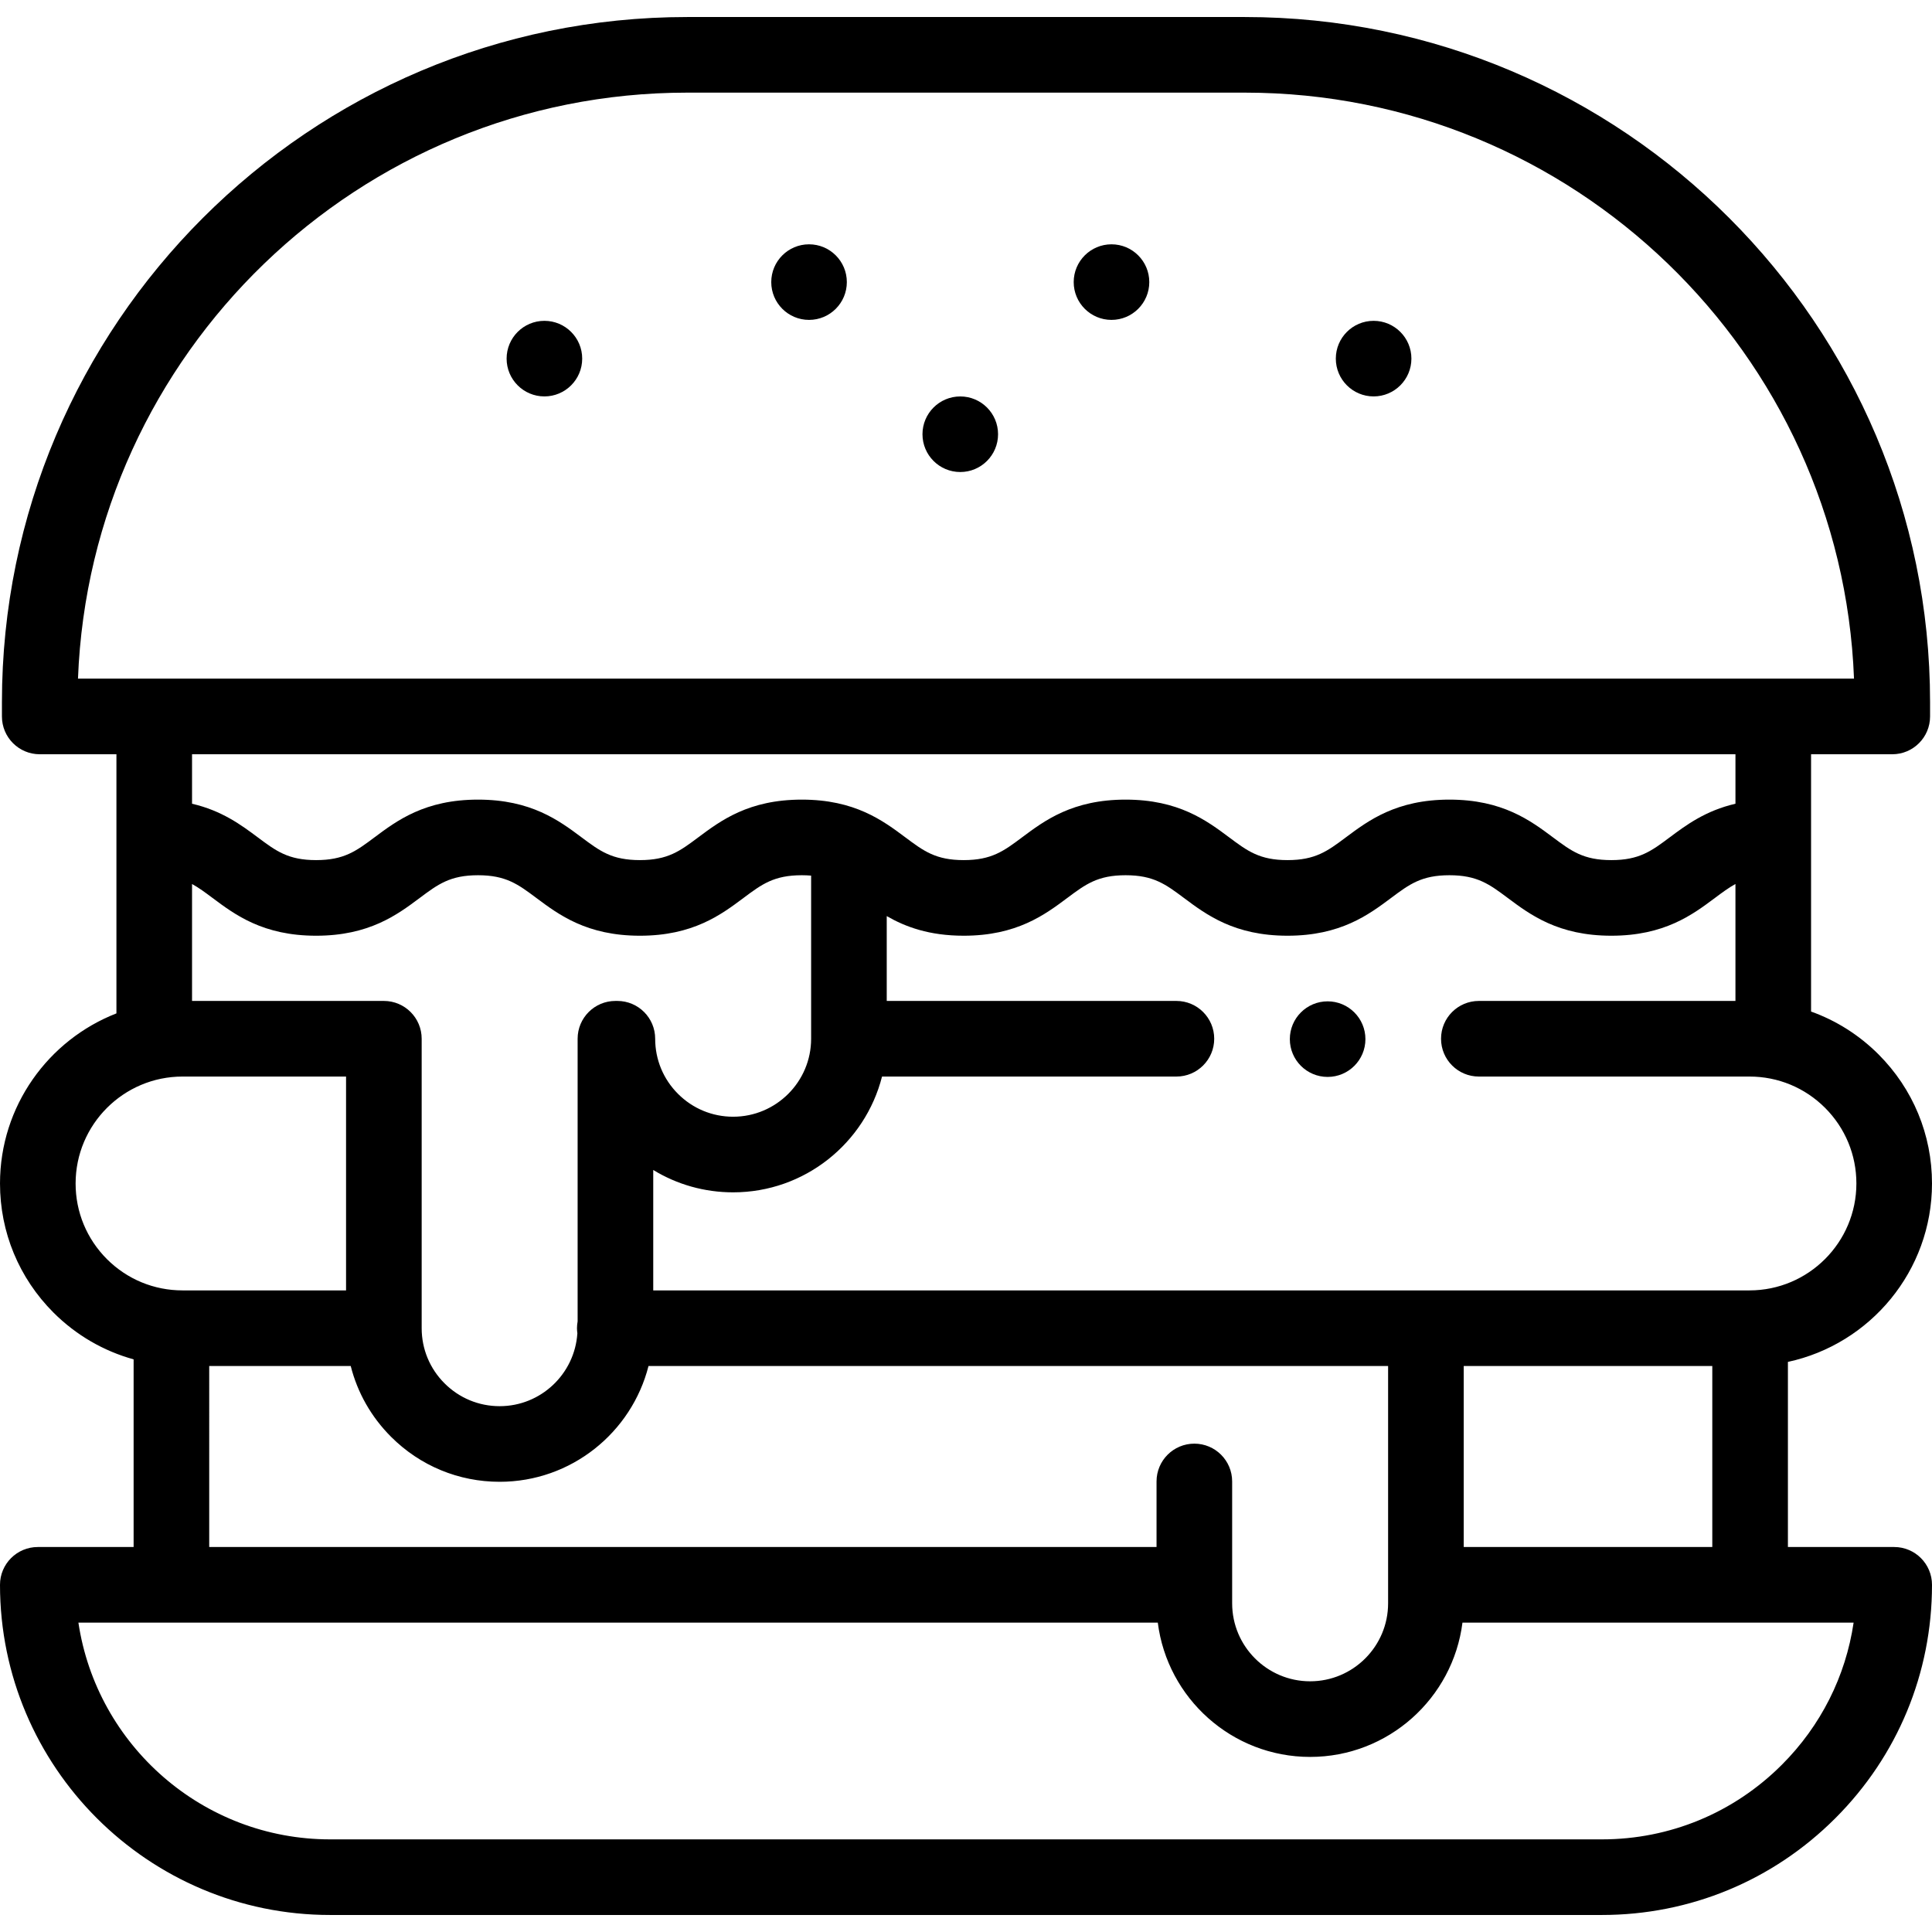 <svg id="Capa_1" enable-background="new 0 0 511.032 511.032" height="512" viewBox="0 0 511.032 511.032" width="512" xmlns="http://www.w3.org/2000/svg"><g><path d="m501.032 409.199h-28.112v-48.964c21.755-4.684 38.112-24.061 38.112-47.195 0-12.888-5.019-25.012-14.144-34.149-5.133-5.125-11.213-8.955-17.843-11.326v-68.058h21.477c5.523 0 10-4.478 10-10v-3.761c0-99.938-81.306-181.243-181.244-181.243h-147.524c-99.938 0-181.244 81.306-181.244 181.243v3.761c0 5.522 4.477 10 10 10h20.286v68.542c-18.002 7.021-30.796 24.534-30.796 44.991 0 12.888 5.019 25.012 14.144 34.149 5.986 5.977 13.265 10.179 21.198 12.373v49.637h-25.342c-5.523 0-10 4.478-10 10 0 48.154 39.176 87.33 87.33 87.33h336.372c23.322 0 45.25-9.085 61.746-25.579 16.498-16.486 25.584-38.417 25.584-61.751 0-5.522-4.477-10-10-10zm-113.864 0v-47.877h65.751v47.877zm103.864-96.159c0 15.595-12.688 28.282-28.282 28.282h-289.962v-31.855c6.304 3.856 13.563 5.917 21.136 5.917 18.952 0 34.914-13.044 39.381-30.626h77.865c5.523 0 10-4.478 10-10s-4.477-10-10-10h-76.62v-22.443c4.942 2.855 11.252 5.192 20.358 5.192 14.03 0 21.442-5.539 27.398-9.989 4.844-3.619 8.044-6.011 15.426-6.011 7.383 0 10.583 2.392 15.427 6.011 5.957 4.45 13.369 9.989 27.399 9.989s21.442-5.539 27.398-9.989c4.844-3.619 8.044-6.011 15.426-6.011 7.385 0 10.585 2.392 15.43 6.011 5.957 4.45 13.37 9.989 27.401 9.989s21.444-5.539 27.4-9.989c1.949-1.456 3.634-2.708 5.43-3.691v30.931h-67.873c-5.523 0-10 4.478-10 10s4.477 10 10 10h71.58c7.551 0 14.656 2.942 19.997 8.274 5.343 5.352 8.285 12.457 8.285 20.008zm-389.495-48.282h-50.741v-30.93c1.795.983 3.478 2.234 5.426 3.69 5.956 4.45 13.368 9.989 27.398 9.989s21.442-5.539 27.398-9.989c4.844-3.619 8.044-6.011 15.426-6.011s10.582 2.392 15.426 6.011c5.956 4.45 13.368 9.989 27.397 9.989 14.028 0 21.44-5.539 27.396-9.99 4.843-3.619 8.042-6.01 15.423-6.01.879 0 1.695.036 2.465.102v43.149c0 11.373-9.253 20.626-20.626 20.626-5.505 0-10.684-2.146-14.581-6.045-3.898-3.897-6.044-9.076-6.044-14.581 0-5.522-4.477-10-10-10h-.511c-5.523 0-10 4.478-10 10v74.767c-.106.584-.17 1.183-.17 1.797 0 .459.042.907.102 1.349-.7 10.744-9.64 19.277-20.557 19.277-5.505 0-10.683-2.146-14.582-6.045-3.898-3.897-6.044-9.076-6.044-14.581v-76.564c-.001-5.523-4.478-10-10.001-10zm80.217-240.255h147.524c86.821 0 157.835 68.974 161.125 155.004h-469.774c3.29-86.03 74.305-155.004 161.125-155.004zm277.291 175.004v13.089c-7.912 1.83-13.051 5.651-17.401 8.9-4.845 3.619-8.045 6.011-15.43 6.011s-10.585-2.392-15.43-6.011c-5.957-4.45-13.37-9.989-27.401-9.989-14.029 0-21.442 5.539-27.398 9.989-4.844 3.619-8.044 6.011-15.427 6.011s-10.583-2.392-15.427-6.011c-5.957-4.45-13.369-9.989-27.399-9.989s-21.442 5.539-27.398 9.989c-4.844 3.619-8.044 6.011-15.426 6.011s-10.582-2.392-15.426-6.011c-5.956-4.45-13.368-9.989-27.397-9.989-14.028 0-21.44 5.539-27.396 9.99-4.843 3.619-8.042 6.01-15.423 6.01-7.382 0-10.582-2.392-15.426-6.011-5.956-4.45-13.368-9.989-27.397-9.989-14.03 0-21.442 5.539-27.398 9.989-4.844 3.619-8.043 6.011-15.426 6.011s-10.583-2.392-15.426-6.011c-4.349-3.249-9.487-7.07-17.397-8.9v-13.089zm-439.045 113.533c0-15.595 12.687-28.282 28.282-28.282h43.254v56.564h-43.254c-7.551 0-14.656-2.942-19.997-8.274-5.343-5.352-8.285-12.457-8.285-20.008zm35.341 48.282h37.431c1.771 7.024 5.409 13.467 10.666 18.724 7.676 7.675 17.876 11.902 28.724 11.902 18.951 0 34.91-13.045 39.377-30.626h195.629v62.772c0 11.373-9.253 20.626-20.626 20.626s-20.625-9.253-20.625-20.626v-32.235c0-5.522-4.477-10-10-10s-10 4.478-10 10v17.34h-250.576zm415.968 105.484c-12.72 12.719-29.627 19.724-47.606 19.724h-336.373c-33.729 0-61.745-24.929-66.589-57.33h285.508c2.52 19.999 19.622 35.521 40.293 35.521 20.672 0 37.774-15.522 40.294-35.521h103.464c-2.1 14.191-8.66 27.282-18.991 37.606z"/><circle cx="351.17" cy="274.86" r="9.996"/><circle cx="144" cy="94.859" r="9.996"/><circle cx="214" cy="74.619" r="9.996"/><circle cx="294" cy="74.619" r="9.996"/><circle cx="254" cy="114.859" r="9.996"/><circle cx="363.333" cy="94.859" r="9.996"/></g></svg>
